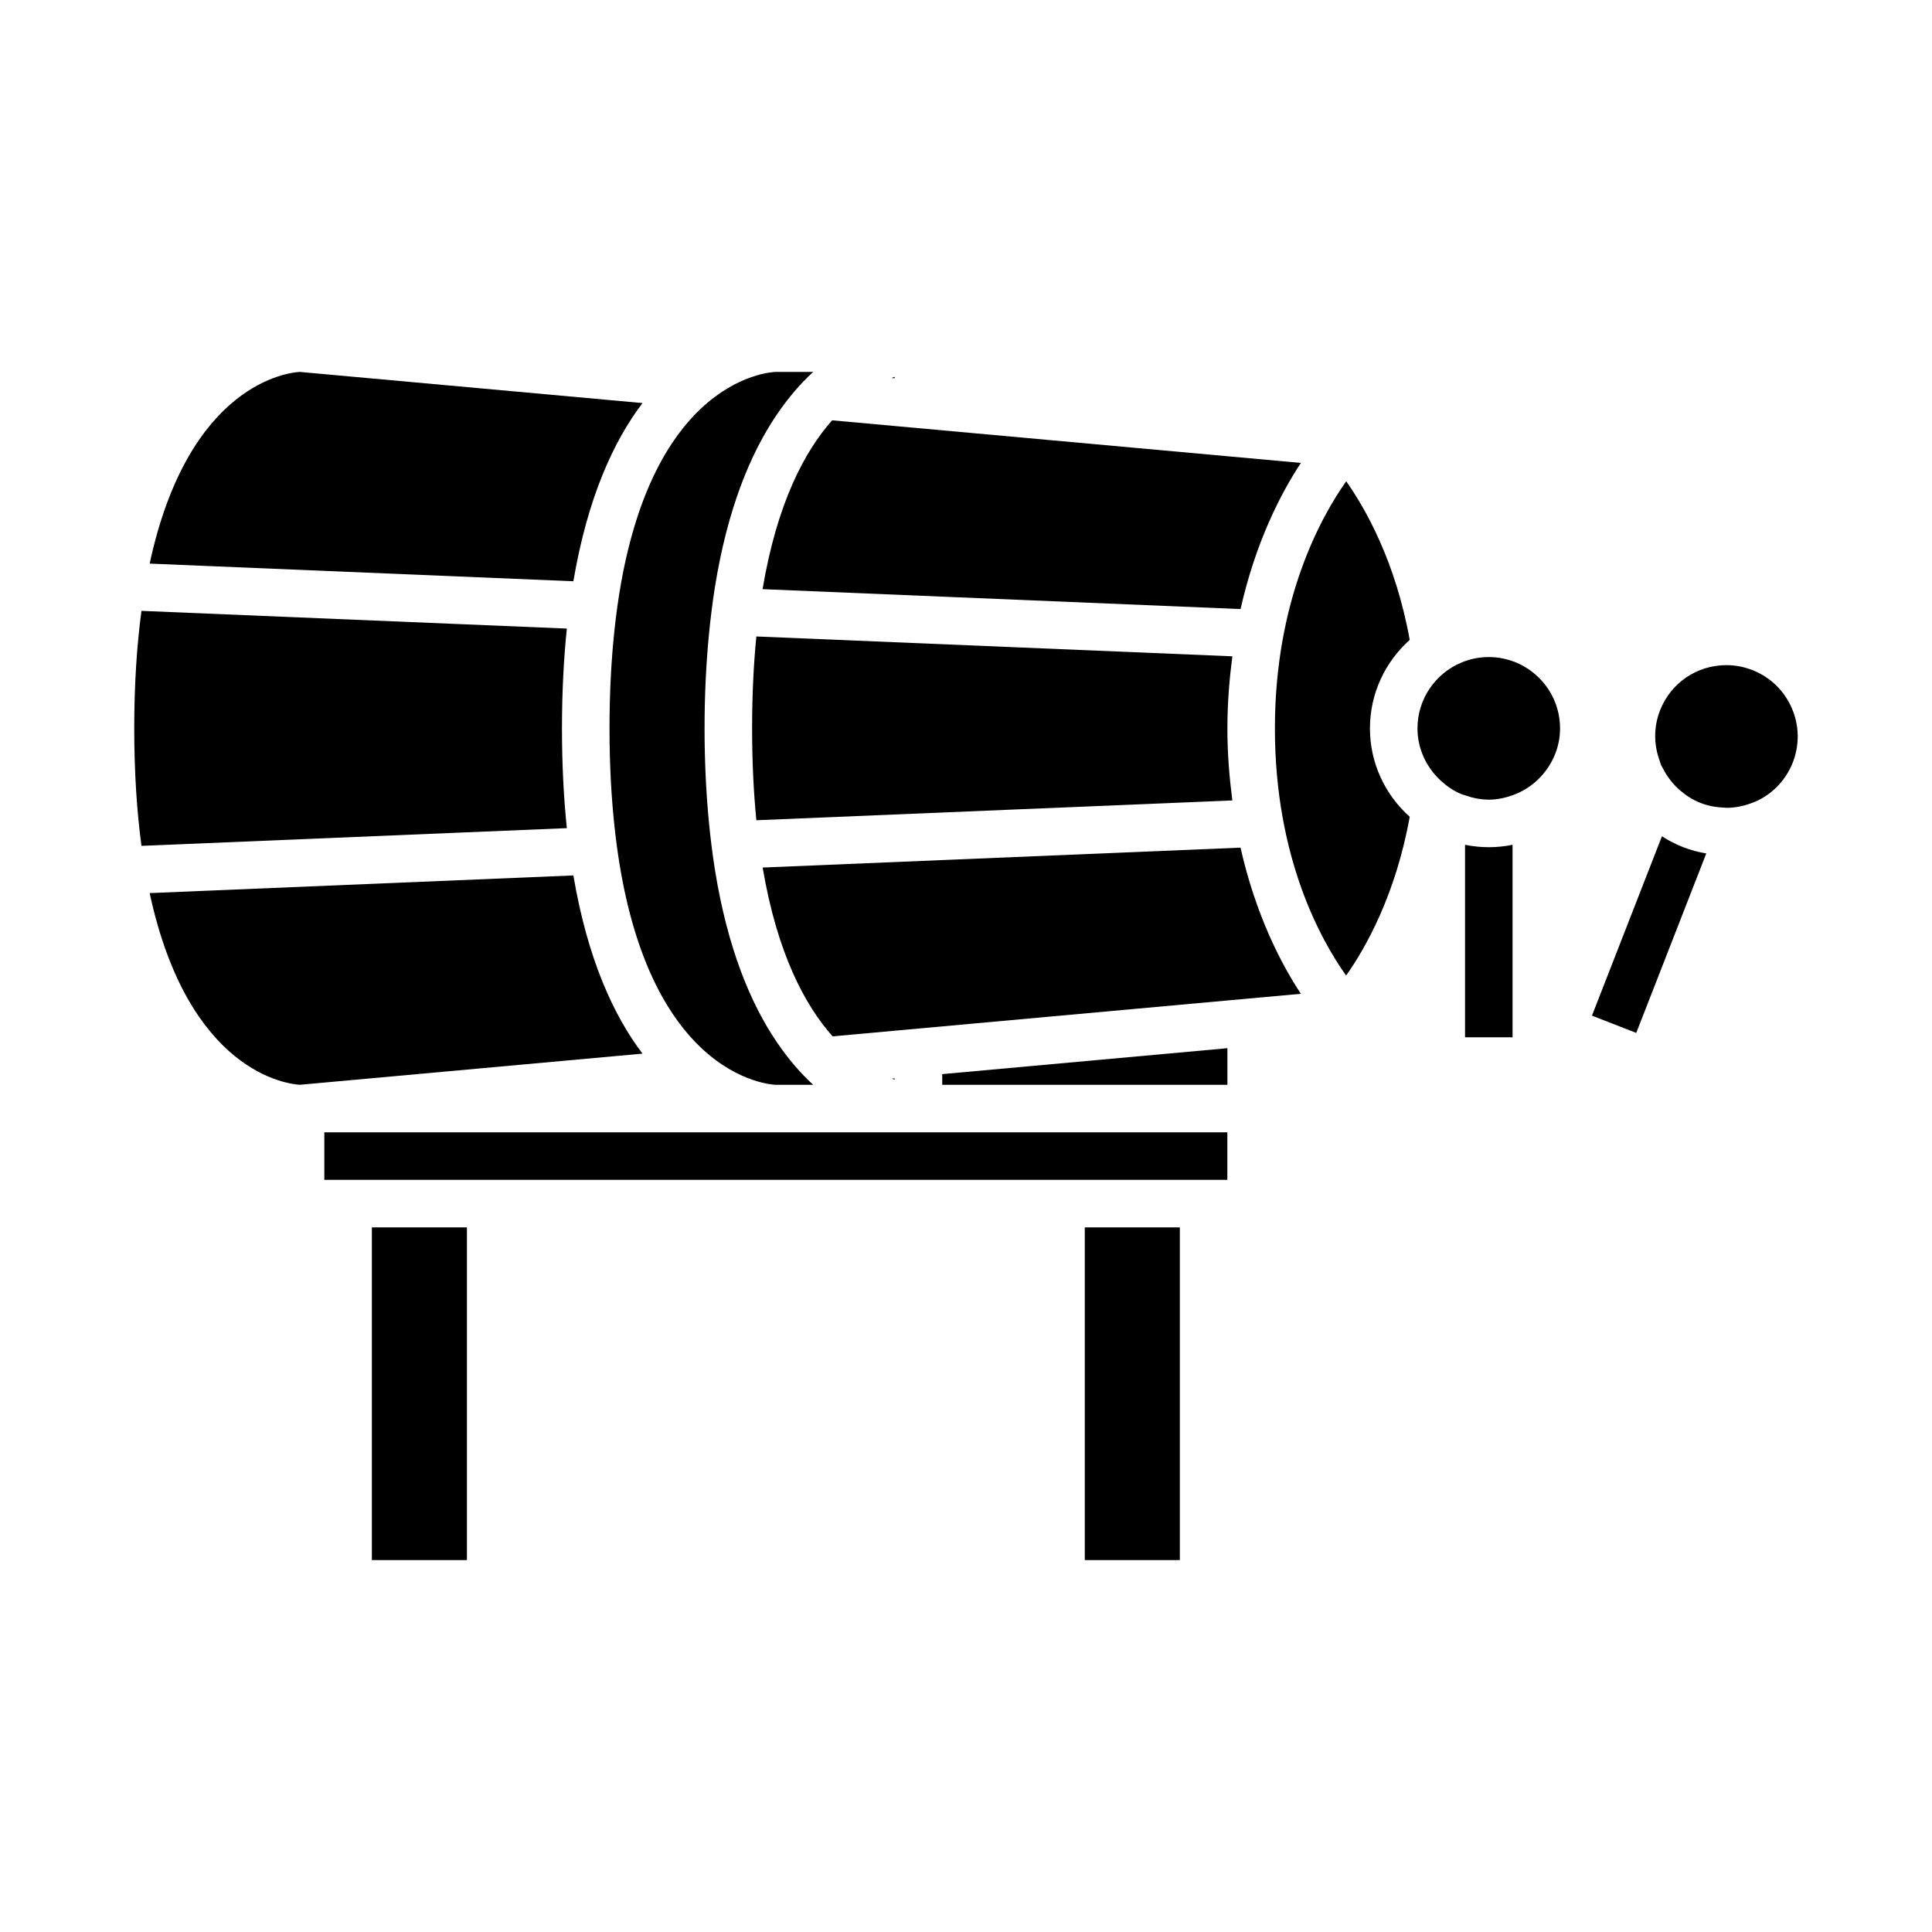 <?xml version="1.0" encoding="UTF-8"?>
<!-- Uploaded to: ICON Repo, www.svgrepo.com, Generator: ICON Repo Mixer Tools -->
<svg fill="#000000" width="800px" height="800px" version="1.1" viewBox="144 144 512 512" xmlns="http://www.w3.org/2000/svg">
 <g>
  <path d="m380.34 429.86c0.262 0.098 0.504 0.176 0.758 0.262v-0.332z"/>
  <path d="m393.7 431.49h75.574v-9.707l-75.574 6.871z"/>
  <path d="m517.59 313.58c-3.754-20.828-11.773-34.859-16.836-42.039-6.769 9.605-18.891 31.508-18.891 65.48 0 34.207 12.098 55.977 18.871 65.512 5.062-7.172 13.098-21.215 16.855-42.07-6.449-5.769-10.539-14.125-10.539-23.441 0.004-9.316 4.09-17.672 10.539-23.441z"/>
  <path d="m532.25 367.88v51.016h12.594v-51.016c-2.035 0.414-4.141 0.637-6.297 0.637s-4.262-0.223-6.297-0.637z"/>
  <path d="m346.11 373.91c3.844 22.672 11.137 36.402 18.539 44.734l124.1-11.281c-5.273-7.965-11.984-20.93-15.996-38.73z"/>
  <path d="m380.25 244.17 0.848 0.078v-0.383c-0.273 0.09-0.562 0.199-0.848 0.305z"/>
  <path d="m292.93 337.02c0-9.668 0.465-18.441 1.289-26.441l-112.73-4.695c-1.211 9.035-1.914 19.332-1.914 31.137 0 11.805 0.707 22.102 1.914 31.141l112.73-4.695c-0.824-8.004-1.289-16.777-1.289-26.445z"/>
  <path d="m431.48 469.27h25.191v88.168h-25.191z"/>
  <path d="m183.66 293.36 112.29 4.68c3.769-22.176 10.668-37.148 18.324-47.223l-90.809-8.254c-2.883 0.148-29.484 2.891-39.805 50.797z"/>
  <path d="m242.55 469.27h25.191v88.168h-25.191z"/>
  <path d="m295.95 376-112.29 4.68c10.273 47.676 36.68 50.625 39.828 50.797l90.785-8.254c-7.656-10.074-14.555-25.043-18.324-47.223z"/>
  <path d="m488.75 266.68-124.23-11.293c-7.375 8.332-14.617 22.07-18.43 44.746l126.67 5.277c4.008-17.797 10.719-30.766 15.992-38.73z"/>
  <path d="m307.59 304.83c-0.281 2.019-0.535 4.117-0.762 6.273-0.824 7.746-1.301 16.316-1.301 25.918 0 9.598 0.48 18.172 1.309 25.918 0.23 2.152 0.484 4.25 0.77 6.273 0.305 2.16 0.637 4.25 1 6.262 4.465 24.805 13.105 38.633 21.32 46.328 10.07 9.43 19.48 9.684 19.684 9.684h9.895c-3.309-3.027-6.617-6.828-9.762-11.488-6.898-10.223-12.953-24.797-16.289-45.562-0.324-2.019-0.609-4.125-0.883-6.266-0.258-2.035-0.492-4.125-0.699-6.273-0.723-7.594-1.156-15.816-1.156-24.875 0-9.059 0.43-17.281 1.16-24.875 0.207-2.148 0.441-4.238 0.699-6.273 0.273-2.141 0.559-4.246 0.883-6.266 3.336-20.766 9.391-35.336 16.285-45.562 3.144-4.66 6.453-8.461 9.762-11.488h-9.895c-0.789 0.02-10.008 0.477-19.812 9.676-8.195 7.688-16.785 21.516-21.219 46.336-0.355 2.016-0.688 4.102-0.988 6.262z"/>
  <path d="m344.44 312.67c-0.719 7.332-1.125 15.406-1.125 24.352 0 8.941 0.406 17.023 1.129 24.352l126.14-5.254c-0.773-5.973-1.312-12.25-1.312-19.098 0-6.852 0.543-13.129 1.316-19.094z"/>
  <path d="m349.61 444.08h-119.66v12.594h239.31v-12.594z"/>
  <path d="m538.54 318.13c-2.594 0-5.066 0.527-7.32 1.48-6.793 2.867-11.574 9.59-11.574 17.414 0 4.856 1.895 9.246 4.914 12.594 0.438 0.488 0.895 0.945 1.383 1.383 1.562 1.406 3.312 2.609 5.277 3.438 0.324 0.137 0.688 0.199 1.023 0.316 1.98 0.707 4.078 1.16 6.297 1.16s4.316-0.457 6.297-1.16c2.352-0.84 4.477-2.113 6.297-3.754 0.488-0.438 0.945-0.895 1.383-1.383 3.023-3.352 4.914-7.738 4.914-12.594 0-10.418-8.477-18.895-18.891-18.895z"/>
  <path d="m608.38 321.57c-2.211-0.859-4.523-1.301-6.863-1.301-7.844 0-14.754 4.723-17.609 12.035-1.707 4.391-1.66 9.141-0.008 13.516 0.117 0.312 0.176 0.637 0.309 0.945 0.133 0.305 0.336 0.566 0.484 0.863 1.125 2.238 2.644 4.188 4.496 5.793 1.609 1.391 3.414 2.562 5.449 3.359 2.023 0.789 4.141 1.176 6.277 1.246 0.195 0.008 0.387 0.055 0.586 0.055 2.328 0 4.555-0.461 6.637-1.238 0.652-0.246 1.301-0.496 1.922-0.812 4.051-2.051 7.312-5.527 9.055-9.984 1.832-4.703 1.727-9.836-0.301-14.461-2.031-4.625-5.738-8.18-10.434-10.016z"/>
  <path d="m584.43 365.63-18.543 47.527 11.734 4.574 18.559-47.555c-2.074-0.359-4.121-0.887-6.113-1.664-1.992-0.777-3.875-1.754-5.637-2.883z"/>
 </g>
</svg>